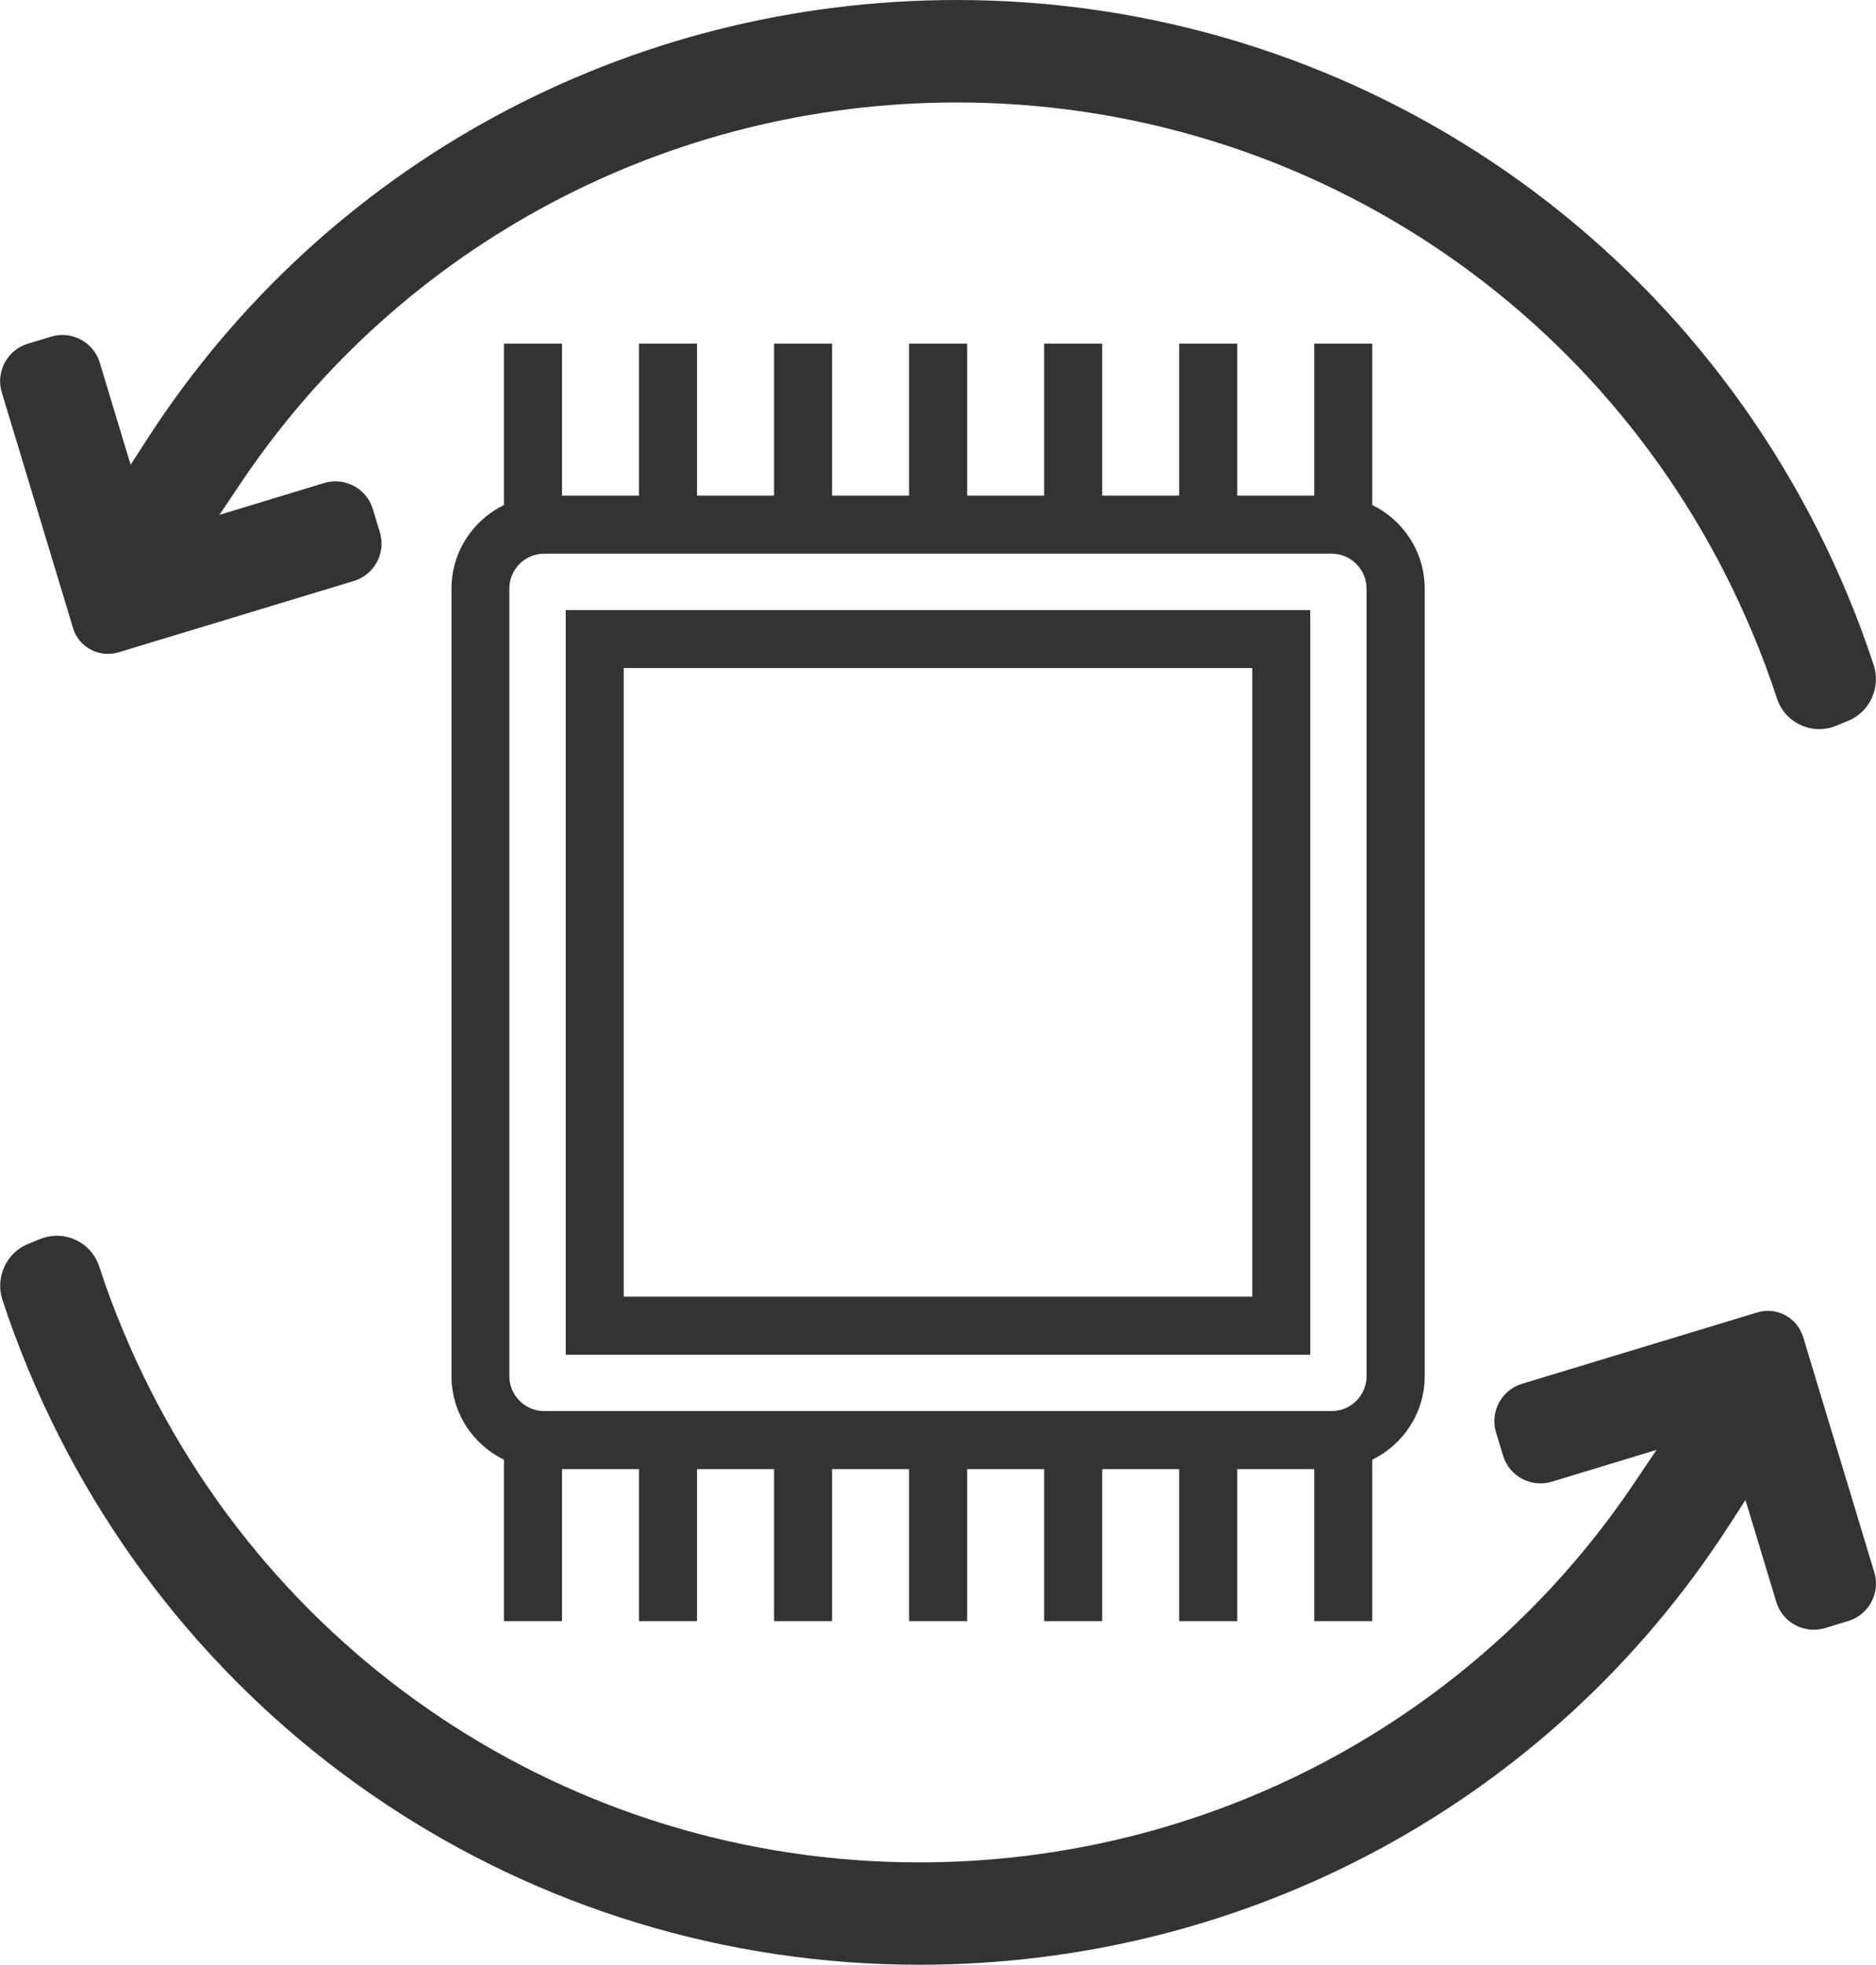 <?xml version="1.0" encoding="UTF-8"?>
<svg id="Layer_1" data-name="Layer 1" xmlns="http://www.w3.org/2000/svg" viewBox="0 0 191.01 200">
  <defs>
    <style>
      .cls-1 {
        fill: #333;
      }
    </style>
  </defs>
  <path class="cls-1" d="m57.6,137.9h75.81V62.1H57.6v75.81Zm5.91-69.9h63.99v63.99h-63.99v-63.99Z"/>
  <path class="cls-1" d="m139.72,165.02v-16.43c3.16-1.54,5.34-4.77,5.34-8.51V59.92c0-3.74-2.18-6.97-5.34-8.51v-16.43h-5.91v15.47h-7.84v-15.47h-5.91v15.47h-7.84v-15.47h-5.91v15.47h-7.84v-15.47h-5.91v15.47h-7.84v-15.47h-5.91v15.47h-7.84v-15.47h-5.91v15.47h-7.84v-15.47h-5.91v16.43c-3.16,1.54-5.34,4.77-5.34,8.51v80.16c0,3.74,2.18,6.97,5.34,8.51v16.43h5.91v-15.47h7.84v15.47h5.91v-15.47h7.84v15.47h5.91v-15.47h7.84v15.47h5.91v-15.47h7.84v15.47h5.91v-15.47h7.84v15.47h5.91v-15.47h7.84v15.47h5.91Zm-87.86-24.95V59.92c0-1.97,1.6-3.56,3.56-3.56h80.16c1.96,0,3.56,1.6,3.56,3.56v80.16c0,1.97-1.6,3.56-3.56,3.56H55.42c-1.96,0-3.56-1.6-3.56-3.56Z"/>
  <path class="cls-1" d="m7.42,63.91c.29.96.93,1.74,1.81,2.21.88.47,1.9.57,2.85.28l23.95-7.26c2.1-.64,3.28-2.86,2.65-4.95l-.72-2.37c-.31-1.02-.99-1.85-1.93-2.35-.94-.5-2.01-.61-3.03-.3l-10.66,3.24,2.32-3.45C40.94,24.83,68.13,10.43,97.42,10.43c35.53,0,67.34,21.22,81.04,54.06.91,2.16,1.74,4.38,2.46,6.6.4,1.21,1.25,2.17,2.41,2.71,1.16.54,2.45.56,3.63.08l1.23-.51c2.2-.9,3.33-3.4,2.58-5.69-.79-2.4-1.68-4.8-2.65-7.12C172.78,23.77,137.18,0,97.42,0,63.91,0,33.11,16.69,15.03,44.63l-1.73,2.68-3.14-10.39c-.64-2.1-2.86-3.29-4.96-2.65l-2.37.72c-2.1.64-3.28,2.86-2.65,4.95l7.25,23.97Z"/>
  <path class="cls-1" d="m183.58,136.09c-.29-.96-.93-1.74-1.81-2.21-.88-.47-1.89-.57-2.85-.28l-23.95,7.26c-2.1.64-3.28,2.86-2.65,4.95l.72,2.37c.31,1.02.99,1.85,1.93,2.35.94.5,2.01.61,3.03.3l10.66-3.24-2.32,3.45c-16.26,24.13-43.45,38.54-72.74,38.54-35.53,0-67.34-21.22-81.04-54.06-.91-2.16-1.74-4.38-2.46-6.6-.4-1.21-1.25-2.17-2.41-2.71-.61-.28-1.26-.42-1.9-.42-.58,0-1.17.11-1.73.34l-1.23.51c-2.2.9-3.33,3.4-2.58,5.69.79,2.4,1.68,4.8,2.65,7.12,15.33,36.79,50.93,60.55,90.7,60.55,33.51,0,64.31-16.69,82.39-44.63l1.73-2.68,3.14,10.39c.64,2.1,2.85,3.28,4.96,2.65l2.37-.72c2.1-.64,3.28-2.86,2.65-4.95l-7.25-23.97Z"/>
</svg>
